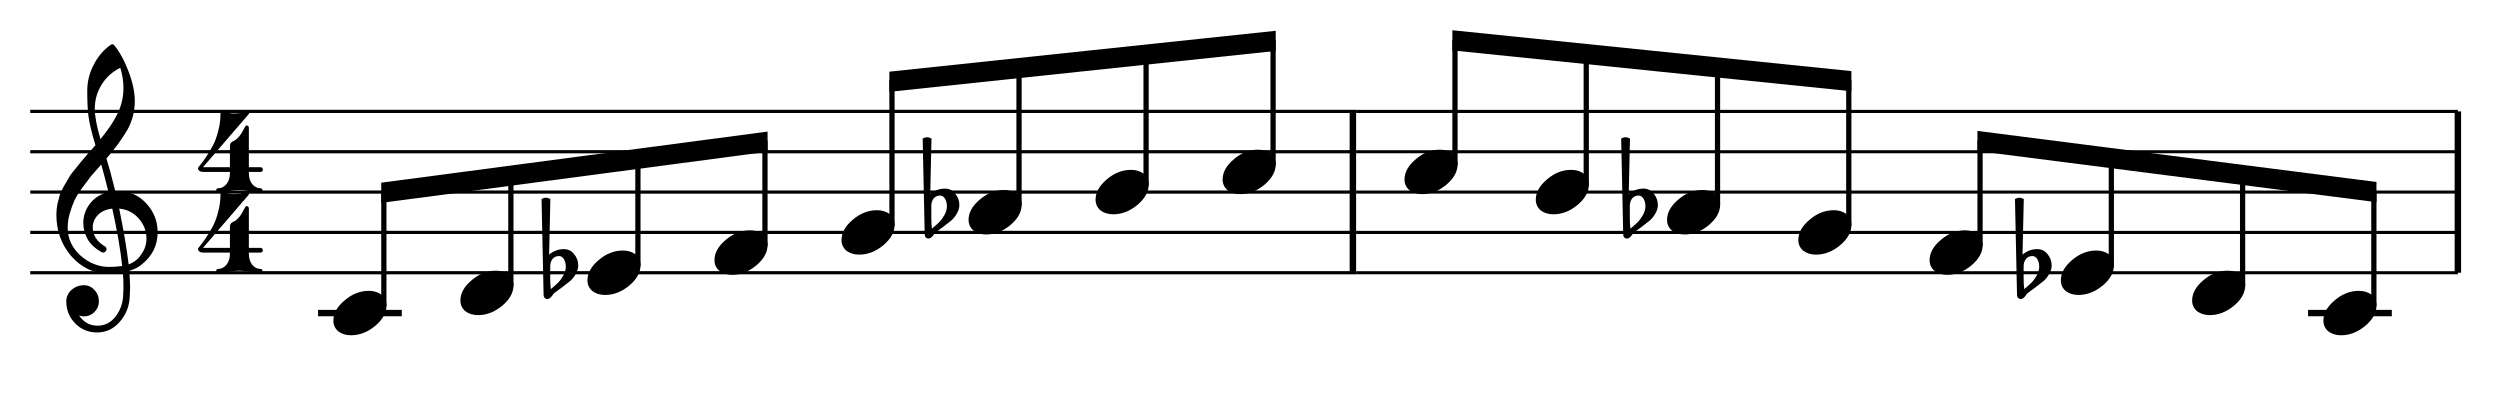 <?xml version="1.0" encoding="UTF-8" standalone="no"?>
<svg
   xmlns:dc="http://purl.org/dc/elements/1.1/"
   xmlns:cc="http://creativecommons.org/ns#"
   xmlns:rdf="http://www.w3.org/1999/02/22-rdf-syntax-ns#"
   xmlns:svg="http://www.w3.org/2000/svg"
   xmlns="http://www.w3.org/2000/svg"
   xmlns:sodipodi="http://sodipodi.sourceforge.net/DTD/sodipodi-0.dtd"
   xmlns:inkscape="http://www.inkscape.org/namespaces/inkscape"
   inkscape:version="1.0 (4035a4f, 2020-05-01)"
   sodipodi:docname="scales_min_maj_3.svg"
   id="svg399"
   version="1.2"
   viewBox="0 0 310 50"
   height="50pt"
   width="310pt">
  <defs
     id="defs403" />
  <sodipodi:namedview
     inkscape:current-layer="surface3324"
     inkscape:window-maximized="1"
     inkscape:window-y="23"
     inkscape:window-x="0"
     inkscape:cy="561.33333"
     inkscape:cx="396.66667"
     inkscape:zoom="0.57630641"
     showgrid="false"
     id="namedview401"
     inkscape:window-height="855"
     inkscape:window-width="1440"
     inkscape:pageshadow="2"
     inkscape:pageopacity="0"
     guidetolerance="10"
     gridtolerance="10"
     objecttolerance="10"
     borderopacity="1"
     bordercolor="#666666"
     pagecolor="#ffffff" />
  <g
     id="surface3324">
    <path
       id="path18"
       d="M 3.75,13.816 H 168.16 m -164.41,5 H 168.16 m -164.41,5 H 168.16 M 3.75,28.82 H 168.16 m -164.41,5 H 168.16"
       style="fill:none;stroke:#000000;stroke-width:0.4;stroke-linecap:butt;stroke-linejoin:bevel;stroke-miterlimit:10;stroke-opacity:1" />
    <path
       id="path20"
       d="m 168.16,13.816 h 136.617 m -136.617,5 h 136.617 m -136.617,5 h 136.617 m -136.617,5.004 h 136.617 m -136.617,5 h 136.617"
       style="fill:none;stroke:#000000;stroke-width:0.385;stroke-linecap:butt;stroke-linejoin:bevel;stroke-miterlimit:10;stroke-opacity:1" />
    <path
       id="path30"
       d="M 167.758,13.816 V 33.82"
       style="fill:none;stroke:#000000;stroke-width:0.8;stroke-linecap:butt;stroke-linejoin:bevel;stroke-miterlimit:10;stroke-opacity:1" />
    <path
       id="path36"
       d="M 304.777,13.816 V 33.82"
       style="fill:none;stroke:#000000;stroke-width:0.8;stroke-linecap:butt;stroke-linejoin:bevel;stroke-miterlimit:10;stroke-opacity:1" />
    <path
       id="path54"
       d="m 115.484,25.5 v 1.543 c 0,0.547 0.027,0.98 0.078,1.309 0.43,-0.367 0.734,-0.641 0.918,-0.82 0.207,-0.211 0.418,-0.496 0.625,-0.859 0.207,-0.367 0.312,-0.73 0.312,-1.094 0,-0.367 -0.078,-0.68 -0.234,-0.941 -0.156,-0.258 -0.363,-0.391 -0.625,-0.391 -0.312,0 -0.574,0.117 -0.781,0.352 -0.195,0.262 -0.293,0.562 -0.293,0.902 z m -0.82,3.574 -0.254,-11.898 c 0.184,-0.102 0.363,-0.156 0.547,-0.156 0.184,0 0.363,0.055 0.547,0.156 l -0.156,6.895 c 0.535,-0.453 1.145,-0.684 1.836,-0.684 0.508,0 0.93,0.211 1.27,0.625 0.34,0.418 0.508,0.895 0.508,1.43 0,0.336 -0.109,0.695 -0.332,1.074 -0.207,0.352 -0.43,0.625 -0.664,0.82 -0.129,0.102 -0.461,0.363 -0.996,0.781 -0.156,0.117 -0.344,0.254 -0.559,0.41 -0.215,0.156 -0.348,0.254 -0.398,0.293 -0.09,0.051 -0.176,0.156 -0.254,0.312 -0.09,0.129 -0.195,0.238 -0.312,0.332 -0.09,0.078 -0.203,0.117 -0.332,0.117 -0.129,0 -0.234,-0.047 -0.312,-0.137 -0.09,-0.094 -0.137,-0.215 -0.137,-0.371 z m 0,0"
       style="fill:#000000;fill-opacity:1;fill-rule:nonzero;stroke:none" />
    <path
       id="path56"
       d="m 68.227,33 v 1.543 c 0,0.547 0.027,0.98 0.078,1.309 0.43,-0.367 0.734,-0.641 0.918,-0.82 0.207,-0.211 0.418,-0.496 0.625,-0.859 0.207,-0.367 0.312,-0.73 0.312,-1.094 0,-0.367 -0.078,-0.68 -0.234,-0.938 -0.156,-0.262 -0.363,-0.391 -0.625,-0.391 -0.312,0 -0.574,0.117 -0.781,0.352 C 68.324,32.359 68.227,32.66 68.227,33 Z M 67.406,36.574 67.152,24.676 c 0.184,-0.102 0.363,-0.156 0.547,-0.156 0.184,0 0.363,0.055 0.547,0.156 l -0.156,6.898 c 0.535,-0.457 1.145,-0.684 1.836,-0.684 0.508,0 0.93,0.207 1.27,0.625 0.34,0.414 0.508,0.891 0.508,1.426 0,0.336 -0.109,0.695 -0.332,1.074 -0.207,0.352 -0.43,0.625 -0.664,0.82 -0.129,0.102 -0.461,0.363 -0.996,0.781 -0.156,0.117 -0.34,0.254 -0.555,0.41 -0.215,0.156 -0.352,0.254 -0.402,0.293 -0.09,0.051 -0.176,0.156 -0.254,0.312 -0.09,0.129 -0.195,0.238 -0.312,0.332 -0.09,0.078 -0.203,0.117 -0.332,0.117 -0.129,0 -0.234,-0.047 -0.312,-0.137 -0.09,-0.094 -0.137,-0.215 -0.137,-0.371 z m 0,0"
       style="fill:#000000;fill-opacity:1;fill-rule:nonzero;stroke:none" />
    <path
       id="path58"
       d="m 202.098,25.5 v 1.543 c 0,0.547 0.027,0.98 0.078,1.309 0.43,-0.367 0.734,-0.641 0.918,-0.82 0.207,-0.211 0.418,-0.496 0.625,-0.859 0.207,-0.367 0.312,-0.73 0.312,-1.094 0,-0.367 -0.078,-0.68 -0.234,-0.941 -0.156,-0.258 -0.363,-0.391 -0.625,-0.391 -0.312,0 -0.574,0.117 -0.781,0.352 -0.195,0.262 -0.293,0.562 -0.293,0.902 z m -0.82,3.574 -0.254,-11.898 c 0.18,-0.102 0.363,-0.156 0.547,-0.156 0.18,0 0.363,0.055 0.547,0.156 l -0.156,6.895 c 0.535,-0.453 1.145,-0.684 1.836,-0.684 0.508,0 0.93,0.211 1.27,0.625 0.34,0.418 0.508,0.895 0.508,1.43 0,0.336 -0.109,0.695 -0.332,1.074 -0.207,0.352 -0.43,0.625 -0.664,0.82 -0.129,0.102 -0.461,0.363 -0.996,0.781 -0.156,0.117 -0.344,0.254 -0.559,0.41 -0.215,0.156 -0.348,0.254 -0.398,0.293 -0.09,0.051 -0.176,0.156 -0.254,0.312 -0.09,0.129 -0.195,0.238 -0.312,0.332 -0.094,0.078 -0.203,0.117 -0.332,0.117 -0.133,0 -0.234,-0.047 -0.312,-0.137 -0.094,-0.094 -0.137,-0.215 -0.137,-0.371 z m 0,0"
       style="fill:#000000;fill-opacity:1;fill-rule:nonzero;stroke:none" />
    <path
       id="path60"
       d="m 250.93,33 v 1.543 c 0,0.547 0.027,0.98 0.078,1.309 0.43,-0.367 0.734,-0.641 0.918,-0.82 0.207,-0.211 0.418,-0.496 0.625,-0.859 0.207,-0.367 0.312,-0.73 0.312,-1.094 0,-0.367 -0.078,-0.68 -0.234,-0.938 -0.156,-0.262 -0.363,-0.391 -0.625,-0.391 -0.312,0 -0.574,0.117 -0.781,0.352 -0.195,0.258 -0.293,0.559 -0.293,0.898 z m -0.82,3.574 -0.254,-11.898 c 0.184,-0.102 0.363,-0.156 0.547,-0.156 0.184,0 0.363,0.055 0.547,0.156 l -0.156,6.898 c 0.535,-0.457 1.145,-0.684 1.836,-0.684 0.508,0 0.93,0.207 1.27,0.625 0.34,0.414 0.508,0.891 0.508,1.426 0,0.336 -0.109,0.695 -0.332,1.074 -0.207,0.352 -0.43,0.625 -0.664,0.82 -0.129,0.102 -0.461,0.363 -0.996,0.781 -0.156,0.117 -0.344,0.254 -0.559,0.41 -0.215,0.156 -0.348,0.254 -0.398,0.293 -0.09,0.051 -0.176,0.156 -0.254,0.312 -0.09,0.129 -0.195,0.238 -0.312,0.332 -0.09,0.078 -0.203,0.117 -0.332,0.117 -0.129,0 -0.234,-0.047 -0.312,-0.137 -0.09,-0.094 -0.137,-0.215 -0.137,-0.371 z m 0,0"
       style="fill:#000000;fill-opacity:1;fill-rule:nonzero;stroke:none" />
    <path
       id="path74"
       d="m 39.84,38.82 h 9.582"
       style="fill:none;stroke:#000000;stroke-width:0.8;stroke-linecap:square;stroke-linejoin:bevel;stroke-miterlimit:10;stroke-opacity:1" />
    <path
       id="path80"
       d="m 286.602,38.82 h 9.582"
       style="fill:none;stroke:#000000;stroke-width:0.8;stroke-linecap:square;stroke-linejoin:bevel;stroke-miterlimit:10;stroke-opacity:1" />
    <path
       id="path142"
       d="M 47.598,37.879 V 23.816"
       style="fill:none;stroke:#000000;stroke-width:0.65;stroke-linecap:round;stroke-linejoin:bevel;stroke-miterlimit:10;stroke-opacity:1" />
    <path
       id="path144"
       d="M 79.102,32.879 V 19.652"
       style="fill:none;stroke:#000000;stroke-width:0.65;stroke-linecap:round;stroke-linejoin:bevel;stroke-miterlimit:10;stroke-opacity:1" />
    <path
       id="path146"
       d="M 63.348,35.379 V 21.734"
       style="fill:none;stroke:#000000;stroke-width:0.65;stroke-linecap:round;stroke-linejoin:bevel;stroke-miterlimit:10;stroke-opacity:1" />
    <path
       id="path148"
       d="M 110.605,27.879 V 10.066"
       style="fill:none;stroke:#000000;stroke-width:0.65;stroke-linecap:round;stroke-linejoin:bevel;stroke-miterlimit:10;stroke-opacity:1" />
    <path
       id="path150"
       d="M 94.855,30.379 V 17.566"
       style="fill:none;stroke:#000000;stroke-width:0.65;stroke-linecap:round;stroke-linejoin:bevel;stroke-miterlimit:10;stroke-opacity:1" />
    <path
       id="path152"
       d="M 157.863,20.379 V 5.066"
       style="fill:none;stroke:#000000;stroke-width:0.65;stroke-linecap:round;stroke-linejoin:bevel;stroke-miterlimit:10;stroke-opacity:1" />
    <path
       id="path154"
       d="M 142.113,22.879 V 6.734"
       style="fill:none;stroke:#000000;stroke-width:0.65;stroke-linecap:round;stroke-linejoin:bevel;stroke-miterlimit:10;stroke-opacity:1" />
    <path
       id="path156"
       d="M 126.359,25.379 V 8.402"
       style="fill:none;stroke:#000000;stroke-width:0.65;stroke-linecap:round;stroke-linejoin:bevel;stroke-miterlimit:10;stroke-opacity:1" />
    <path
       id="path158"
       d="M 196.695,22.879 V 6.734"
       style="fill:none;stroke:#000000;stroke-width:0.65;stroke-linecap:round;stroke-linejoin:bevel;stroke-miterlimit:10;stroke-opacity:1" />
    <path
       id="path160"
       d="M 180.418,20.379 V 5.066"
       style="fill:none;stroke:#000000;stroke-width:0.65;stroke-linecap:round;stroke-linejoin:bevel;stroke-miterlimit:10;stroke-opacity:1" />
    <path
       id="path162"
       d="M 229.25,27.879 V 10.066"
       style="fill:none;stroke:#000000;stroke-width:0.65;stroke-linecap:round;stroke-linejoin:bevel;stroke-miterlimit:10;stroke-opacity:1" />
    <path
       id="path164"
       d="M 212.973,25.379 V 8.402"
       style="fill:none;stroke:#000000;stroke-width:0.65;stroke-linecap:round;stroke-linejoin:bevel;stroke-miterlimit:10;stroke-opacity:1" />
    <path
       id="path166"
       d="M 261.805,32.879 V 19.652"
       style="fill:none;stroke:#000000;stroke-width:0.65;stroke-linecap:round;stroke-linejoin:bevel;stroke-miterlimit:10;stroke-opacity:1" />
    <path
       id="path168"
       d="M 245.527,30.379 V 17.566"
       style="fill:none;stroke:#000000;stroke-width:0.65;stroke-linecap:round;stroke-linejoin:bevel;stroke-miterlimit:10;stroke-opacity:1" />
    <path
       id="path178"
       d="M 278.082,35.379 V 21.734"
       style="fill:none;stroke:#000000;stroke-width:0.65;stroke-linecap:round;stroke-linejoin:bevel;stroke-miterlimit:10;stroke-opacity:1" />
    <path
       id="path180"
       d="M 294.359,37.879 V 23.816"
       style="fill:none;stroke:#000000;stroke-width:0.65;stroke-linecap:round;stroke-linejoin:bevel;stroke-miterlimit:10;stroke-opacity:1" />
    <path
       id="path274"
       d="m 45.734,36.066 c 0.625,0 1.152,0.16 1.582,0.488 0.402,0.352 0.605,0.793 0.605,1.328 0,0.898 -0.465,1.738 -1.387,2.52 -0.938,0.781 -1.941,1.172 -3.008,1.172 -0.625,0 -1.152,-0.164 -1.582,-0.488 -0.406,-0.352 -0.605,-0.797 -0.605,-1.328 0,-0.898 0.469,-1.738 1.406,-2.52 0.91,-0.781 1.906,-1.172 2.988,-1.172 z m 0,0"
       style="fill:#000000;fill-opacity:1;fill-rule:nonzero;stroke:none" />
    <path
       id="path276"
       d="m 77.238,31.066 c 0.625,0 1.152,0.16 1.582,0.488 0.402,0.352 0.605,0.793 0.605,1.328 0,0.898 -0.461,1.738 -1.387,2.52 -0.938,0.781 -1.941,1.172 -3.008,1.172 -0.625,0 -1.152,-0.164 -1.582,-0.488 -0.402,-0.352 -0.605,-0.797 -0.605,-1.328 0,-0.898 0.469,-1.738 1.406,-2.52 0.91,-0.781 1.906,-1.172 2.988,-1.172 z m 0,0"
       style="fill:#000000;fill-opacity:1;fill-rule:nonzero;stroke:none" />
    <path
       id="path278"
       d="m 61.484,33.566 c 0.625,0 1.152,0.16 1.582,0.488 0.406,0.352 0.605,0.793 0.605,1.328 0,0.898 -0.461,1.738 -1.387,2.52 -0.938,0.781 -1.938,1.172 -3.008,1.172 -0.625,0 -1.152,-0.164 -1.582,-0.488 -0.402,-0.352 -0.605,-0.797 -0.605,-1.328 0,-0.898 0.469,-1.738 1.406,-2.52 0.914,-0.781 1.91,-1.172 2.988,-1.172 z m 0,0"
       style="fill:#000000;fill-opacity:1;fill-rule:nonzero;stroke:none" />
    <path
       id="path280"
       d="m 124.496,23.562 c 0.625,0 1.152,0.164 1.582,0.488 0.402,0.352 0.605,0.797 0.605,1.332 0,0.898 -0.461,1.738 -1.387,2.52 -0.938,0.781 -1.941,1.172 -3.008,1.172 -0.625,0 -1.152,-0.164 -1.582,-0.488 -0.402,-0.352 -0.605,-0.797 -0.605,-1.328 0,-0.898 0.469,-1.738 1.406,-2.523 0.91,-0.781 1.906,-1.172 2.988,-1.172 z m 0,0"
       style="fill:#000000;fill-opacity:1;fill-rule:nonzero;stroke:none" />
    <path
       id="path282"
       d="m 108.742,26.066 c 0.625,0 1.152,0.16 1.582,0.488 0.406,0.352 0.605,0.793 0.605,1.328 0,0.898 -0.461,1.738 -1.387,2.52 -0.938,0.781 -1.938,1.172 -3.008,1.172 -0.625,0 -1.152,-0.164 -1.582,-0.488 -0.402,-0.352 -0.605,-0.797 -0.605,-1.328 0,-0.898 0.469,-1.738 1.406,-2.52 0.914,-0.781 1.91,-1.172 2.988,-1.172 z m 0,0"
       style="fill:#000000;fill-opacity:1;fill-rule:nonzero;stroke:none" />
    <path
       id="path284"
       d="m 92.992,28.566 c 0.625,0 1.152,0.16 1.582,0.488 0.402,0.352 0.605,0.793 0.605,1.328 0,0.898 -0.465,1.738 -1.387,2.52 -0.938,0.781 -1.941,1.172 -3.008,1.172 -0.625,0 -1.152,-0.164 -1.582,-0.488 -0.406,-0.352 -0.605,-0.797 -0.605,-1.328 0,-0.898 0.469,-1.738 1.406,-2.52 0.91,-0.781 1.906,-1.172 2.988,-1.172 z m 0,0"
       style="fill:#000000;fill-opacity:1;fill-rule:nonzero;stroke:none" />
    <path
       id="path286"
       d="m 156,18.562 c 0.625,0 1.152,0.164 1.582,0.488 0.406,0.352 0.605,0.797 0.605,1.328 0,0.898 -0.461,1.738 -1.387,2.52 -0.938,0.781 -1.941,1.172 -3.008,1.172 -0.625,0 -1.152,-0.16 -1.582,-0.488 -0.402,-0.352 -0.605,-0.793 -0.605,-1.328 0,-0.898 0.469,-1.738 1.406,-2.52 0.91,-0.781 1.906,-1.172 2.988,-1.172 z m 0,0"
       style="fill:#000000;fill-opacity:1;fill-rule:nonzero;stroke:none" />
    <path
       id="path288"
       d="m 140.25,21.062 c 0.625,0 1.152,0.164 1.582,0.488 0.402,0.352 0.605,0.797 0.605,1.328 0,0.898 -0.465,1.738 -1.387,2.523 -0.938,0.781 -1.941,1.172 -3.008,1.172 -0.629,0 -1.156,-0.164 -1.586,-0.488 -0.402,-0.352 -0.605,-0.797 -0.605,-1.332 0,-0.898 0.469,-1.738 1.406,-2.52 0.914,-0.781 1.91,-1.172 2.992,-1.172 z m 0,0"
       style="fill:#000000;fill-opacity:1;fill-rule:nonzero;stroke:none" />
    <path
       id="path290"
       d="m 194.832,21.062 c 0.625,0 1.152,0.164 1.582,0.488 0.402,0.352 0.605,0.797 0.605,1.328 0,0.898 -0.465,1.738 -1.387,2.523 -0.938,0.781 -1.941,1.172 -3.008,1.172 -0.625,0 -1.152,-0.164 -1.582,-0.488 -0.406,-0.352 -0.605,-0.797 -0.605,-1.332 0,-0.898 0.469,-1.738 1.406,-2.52 0.91,-0.781 1.906,-1.172 2.988,-1.172 z m 0,0"
       style="fill:#000000;fill-opacity:1;fill-rule:nonzero;stroke:none" />
    <path
       id="path292"
       d="m 178.555,18.562 c 0.625,0 1.152,0.164 1.582,0.488 0.402,0.352 0.605,0.797 0.605,1.328 0,0.898 -0.465,1.738 -1.387,2.52 -0.938,0.781 -1.941,1.172 -3.008,1.172 -0.625,0 -1.152,-0.16 -1.582,-0.488 -0.406,-0.352 -0.605,-0.793 -0.605,-1.328 0,-0.898 0.469,-1.738 1.406,-2.52 0.91,-0.781 1.906,-1.172 2.988,-1.172 z m 0,0"
       style="fill:#000000;fill-opacity:1;fill-rule:nonzero;stroke:none" />
    <path
       id="path294"
       d="m 227.387,26.066 c 0.625,0 1.152,0.16 1.582,0.488 0.402,0.352 0.605,0.793 0.605,1.328 0,0.898 -0.461,1.738 -1.387,2.52 -0.938,0.781 -1.941,1.172 -3.008,1.172 -0.625,0 -1.152,-0.164 -1.582,-0.488 -0.406,-0.352 -0.605,-0.797 -0.605,-1.328 0,-0.898 0.469,-1.738 1.406,-2.52 0.91,-0.781 1.906,-1.172 2.988,-1.172 z m 0,0"
       style="fill:#000000;fill-opacity:1;fill-rule:nonzero;stroke:none" />
    <path
       id="path296"
       d="m 211.109,23.562 c 0.625,0 1.152,0.164 1.582,0.488 0.402,0.352 0.605,0.797 0.605,1.332 0,0.898 -0.465,1.738 -1.387,2.52 -0.938,0.781 -1.941,1.172 -3.008,1.172 -0.625,0 -1.152,-0.164 -1.582,-0.488 -0.406,-0.352 -0.605,-0.797 -0.605,-1.328 0,-0.898 0.469,-1.738 1.406,-2.523 0.91,-0.781 1.906,-1.172 2.988,-1.172 z m 0,0"
       style="fill:#000000;fill-opacity:1;fill-rule:nonzero;stroke:none" />
    <path
       id="path298"
       d="m 276.219,33.566 c 0.625,0 1.152,0.16 1.582,0.488 0.402,0.352 0.605,0.793 0.605,1.328 0,0.898 -0.461,1.738 -1.387,2.52 -0.938,0.781 -1.941,1.172 -3.008,1.172 -0.625,0 -1.152,-0.164 -1.582,-0.488 -0.402,-0.352 -0.605,-0.797 -0.605,-1.328 0,-0.898 0.469,-1.738 1.406,-2.52 0.91,-0.781 1.906,-1.172 2.988,-1.172 z m 0,0"
       style="fill:#000000;fill-opacity:1;fill-rule:nonzero;stroke:none" />
    <path
       id="path300"
       d="m 259.941,31.066 c 0.625,0 1.152,0.16 1.582,0.488 0.402,0.352 0.605,0.793 0.605,1.328 0,0.898 -0.461,1.738 -1.387,2.52 -0.938,0.781 -1.941,1.172 -3.008,1.172 -0.625,0 -1.152,-0.164 -1.582,-0.488 -0.406,-0.352 -0.605,-0.797 -0.605,-1.328 0,-0.898 0.469,-1.738 1.406,-2.52 0.91,-0.781 1.906,-1.172 2.988,-1.172 z m 0,0"
       style="fill:#000000;fill-opacity:1;fill-rule:nonzero;stroke:none" />
    <path
       id="path302"
       d="m 243.664,28.566 c 0.625,0 1.152,0.16 1.582,0.488 0.402,0.352 0.605,0.793 0.605,1.328 0,0.898 -0.461,1.738 -1.387,2.52 -0.938,0.781 -1.941,1.172 -3.008,1.172 -0.625,0 -1.152,-0.164 -1.582,-0.488 -0.406,-0.352 -0.605,-0.797 -0.605,-1.328 0,-0.898 0.469,-1.738 1.406,-2.52 0.91,-0.781 1.906,-1.172 2.988,-1.172 z m 0,0"
       style="fill:#000000;fill-opacity:1;fill-rule:nonzero;stroke:none" />
    <path
       id="path308"
       d="m 292.496,36.066 c 0.625,0 1.152,0.16 1.582,0.488 0.402,0.352 0.605,0.793 0.605,1.328 0,0.898 -0.461,1.738 -1.387,2.52 -0.938,0.781 -1.941,1.172 -3.008,1.172 -0.625,0 -1.152,-0.164 -1.582,-0.488 -0.402,-0.352 -0.605,-0.797 -0.605,-1.328 0,-0.898 0.469,-1.738 1.406,-2.52 0.91,-0.781 1.906,-1.172 2.988,-1.172 z m 0,0"
       style="fill:#000000;fill-opacity:1;fill-rule:nonzero;stroke:none" />
    <path
       id="path346"
       d="m 14.293,23.699 c 0,0 0.039,0 0.117,0 0.051,-0.012 0.098,-0.019 0.137,-0.019 1.457,0 2.656,0.516 3.594,1.547 0.938,1.016 1.406,2.199 1.406,3.555 0,1.68 -0.695,3.047 -2.09,4.102 -0.363,0.285 -0.84,0.52 -1.426,0.703 0.066,0.844 0.098,1.527 0.098,2.051 0,0.102 -0.012,0.48 -0.039,1.133 -0.051,1.211 -0.469,2.258 -1.25,3.145 -0.754,0.871 -1.691,1.309 -2.812,1.309 -1.055,0 -1.953,-0.371 -2.695,-1.113 -0.742,-0.758 -1.113,-1.668 -1.113,-2.734 0,-0.562 0.215,-1.035 0.645,-1.426 0.441,-0.391 0.957,-0.586 1.543,-0.586 0.52,0 0.957,0.199 1.309,0.605 0.363,0.375 0.547,0.844 0.547,1.406 0,0.508 -0.184,0.941 -0.547,1.309 -0.363,0.363 -0.801,0.547 -1.309,0.547 -0.207,0 -0.41,-0.039 -0.605,-0.117 0.574,0.844 1.336,1.27 2.285,1.27 0.898,0 1.633,-0.367 2.207,-1.094 0.598,-0.758 0.926,-1.637 0.977,-2.637 0.027,-0.625 0.039,-0.984 0.039,-1.074 0,-0.73 -0.027,-1.328 -0.078,-1.797 -0.652,0.102 -1.23,0.156 -1.738,0.156 -1.809,0 -3.352,-0.719 -4.629,-2.148 -1.25,-1.445 -1.875,-3.164 -1.875,-5.156 0,-0.418 0.039,-0.84 0.117,-1.27 0.078,-0.352 0.176,-0.738 0.293,-1.156 0.066,-0.234 0.242,-0.609 0.527,-1.133 0.105,-0.156 0.223,-0.352 0.352,-0.586 0.129,-0.234 0.223,-0.391 0.273,-0.469 0.129,-0.258 0.383,-0.609 0.762,-1.055 0.105,-0.117 0.211,-0.246 0.32,-0.391 0.113,-0.141 0.207,-0.258 0.285,-0.352 0.078,-0.09 0.137,-0.16 0.176,-0.215 0.039,-0.051 0.332,-0.395 0.879,-1.035 0.129,-0.129 0.258,-0.27 0.383,-0.418 0.121,-0.148 0.223,-0.266 0.301,-0.352 0.078,-0.086 0.137,-0.148 0.176,-0.188 -0.469,-1.547 -0.762,-2.785 -0.879,-3.711 -0.09,-0.742 -0.137,-1.758 -0.137,-3.047 0,-1.133 0.262,-2.191 0.781,-3.184 0.508,-1.027 1.219,-1.867 2.129,-2.52 0.066,-0.039 0.129,-0.059 0.195,-0.059 0.09,0 0.156,0.019 0.195,0.059 0.703,0.848 1.309,1.949 1.816,3.301 0.52,1.355 0.781,2.586 0.781,3.691 0,1.25 -0.301,2.422 -0.898,3.516 -0.676,1.16 -1.551,2.359 -2.617,3.594 0.273,0.859 0.637,2.207 1.094,4.043 z m 1.66,9.086 c 0.676,-0.25 1.203,-0.672 1.582,-1.27 0.418,-0.574 0.625,-1.219 0.625,-1.934 0,-0.926 -0.312,-1.746 -0.938,-2.461 -0.637,-0.742 -1.453,-1.16 -2.441,-1.25 0.559,2.746 0.949,5.051 1.172,6.914 z M 8.395,28.273 c 0,1.289 0.52,2.422 1.562,3.398 1.066,0.949 2.266,1.426 3.594,1.426 0.547,0 1.082,-0.039 1.602,-0.117 C 14.945,31 14.535,28.629 13.922,25.871 13.18,25.949 12.586,26.207 12.145,26.652 11.715,27.105 11.5,27.621 11.5,28.195 c 0,0.988 0.527,1.789 1.582,2.402 0.09,0.09 0.137,0.188 0.137,0.293 0,0.102 -0.047,0.199 -0.137,0.293 -0.078,0.09 -0.176,0.137 -0.293,0.137 -0.012,0 -0.07,-0.016 -0.176,-0.039 -0.742,-0.406 -1.316,-0.926 -1.719,-1.562 -0.379,-0.68 -0.566,-1.363 -0.566,-2.051 0,-0.898 0.281,-1.715 0.84,-2.441 0.586,-0.73 1.348,-1.199 2.285,-1.41 -0.363,-1.457 -0.664,-2.598 -0.898,-3.418 -0.207,0.234 -0.457,0.52 -0.75,0.852 -0.293,0.332 -0.469,0.531 -0.52,0.594 -0.469,0.613 -0.828,1.09 -1.074,1.426 -0.441,0.613 -0.77,1.141 -0.977,1.582 -0.223,0.496 -0.418,1.039 -0.586,1.625 -0.168,0.559 -0.254,1.156 -0.254,1.797 z M 14.918,8.406 c -0.977,0.484 -1.746,1.172 -2.305,2.07 -0.574,0.926 -0.859,1.922 -0.859,2.988 0,0.938 0.234,2.203 0.703,3.789 0.938,-1.133 1.641,-2.18 2.109,-3.145 0.496,-1.016 0.742,-2.074 0.742,-3.184 0,-0.832 -0.129,-1.672 -0.391,-2.52 z m 0,0"
       style="fill:#000000;fill-opacity:1;fill-rule:nonzero;stroke:none" />
    <path
       id="path358"
       d="m 29.078,14.07 c 0.395,0 0.727,-0.043 1,-0.137 0.273,-0.09 0.449,-0.137 0.527,-0.137 0.09,0 0.16,0.027 0.215,0.078 0.039,0.039 0.062,0.086 0.078,0.137 0,0.027 -0.016,0.066 -0.039,0.117 l -5.688,6.602 h 3.34 v -2.617 c 0,-0.168 0.047,-0.312 0.137,-0.43 0.156,-0.129 0.289,-0.207 0.391,-0.234 0.172,-0.078 0.379,-0.258 0.629,-0.547 0.207,-0.234 0.453,-0.645 0.742,-1.23 0.039,-0.078 0.098,-0.117 0.176,-0.117 0.156,0 0.246,0.094 0.273,0.273 v 4.902 h 1.426 c 0.18,0 0.285,0.098 0.312,0.293 0,0.195 -0.105,0.293 -0.312,0.293 h -1.426 v 0.156 c 0,0.523 0.129,0.965 0.391,1.328 0.297,0.367 0.648,0.547 1.055,0.547 0.156,0 0.234,0.078 0.234,0.234 0,0.156 -0.078,0.234 -0.234,0.234 -0.273,0 -0.719,-0.039 -1.328,-0.117 -0.562,-0.09 -0.996,-0.137 -1.309,-0.137 -0.328,0 -0.766,0.047 -1.312,0.137 -0.586,0.078 -1.02,0.117 -1.309,0.117 -0.156,0 -0.234,-0.078 -0.234,-0.234 0,-0.156 0.078,-0.234 0.234,-0.234 0.406,0 0.758,-0.18 1.055,-0.547 0.273,-0.363 0.41,-0.805 0.41,-1.328 v -0.156 h -3.34 c -0.219,0 -0.375,-0.051 -0.469,-0.156 -0.102,-0.078 -0.156,-0.18 -0.156,-0.312 0,-0.039 0.098,-0.176 0.293,-0.41 0.223,-0.258 0.457,-0.578 0.703,-0.957 0.289,-0.441 0.562,-0.898 0.82,-1.367 0.289,-0.531 0.516,-1.145 0.684,-1.836 0.195,-0.703 0.293,-1.418 0.293,-2.148 0,-0.207 0.094,-0.312 0.273,-0.312 0.039,0 0.125,0.019 0.254,0.059 0.039,0.016 0.121,0.035 0.246,0.059 0.125,0.027 0.223,0.055 0.301,0.078 0.234,0.039 0.457,0.059 0.664,0.059 z m 0,0"
       style="fill:#000000;fill-opacity:1;fill-rule:nonzero;stroke:none" />
    <path
       id="path360"
       d="m 29.078,24.07 c 0.395,0 0.727,-0.043 1,-0.137 0.273,-0.09 0.449,-0.137 0.527,-0.137 0.09,0 0.16,0.027 0.215,0.078 0.039,0.039 0.062,0.086 0.078,0.137 0,0.027 -0.016,0.066 -0.039,0.117 l -5.688,6.605 h 3.34 v -2.617 c 0,-0.172 0.047,-0.312 0.137,-0.43 0.156,-0.133 0.289,-0.211 0.391,-0.234 0.172,-0.078 0.379,-0.262 0.629,-0.547 0.207,-0.234 0.453,-0.645 0.742,-1.23 0.039,-0.078 0.098,-0.117 0.176,-0.117 0.156,0 0.246,0.09 0.273,0.273 v 4.902 h 1.426 c 0.18,0 0.285,0.098 0.312,0.293 0,0.195 -0.105,0.293 -0.312,0.293 h -1.426 v 0.156 c 0,0.52 0.129,0.961 0.391,1.328 0.297,0.363 0.648,0.547 1.055,0.547 0.156,0 0.234,0.078 0.234,0.234 0,0.156 -0.078,0.234 -0.234,0.234 -0.273,0 -0.719,-0.039 -1.328,-0.117 -0.562,-0.094 -0.996,-0.137 -1.309,-0.137 -0.328,0 -0.766,0.043 -1.312,0.137 -0.586,0.078 -1.02,0.117 -1.309,0.117 -0.156,0 -0.234,-0.078 -0.234,-0.234 0,-0.156 0.078,-0.234 0.234,-0.234 0.406,0 0.758,-0.184 1.055,-0.547 0.273,-0.367 0.41,-0.809 0.41,-1.328 v -0.156 h -3.34 c -0.219,0 -0.375,-0.055 -0.469,-0.156 -0.102,-0.078 -0.156,-0.184 -0.156,-0.312 0,-0.039 0.098,-0.176 0.293,-0.41 0.223,-0.262 0.457,-0.582 0.703,-0.957 0.289,-0.445 0.562,-0.898 0.82,-1.367 0.289,-0.535 0.516,-1.148 0.684,-1.836 0.195,-0.703 0.293,-1.422 0.293,-2.152 0,-0.207 0.094,-0.312 0.273,-0.312 0.039,0 0.125,0.019 0.254,0.059 0.039,0.016 0.121,0.035 0.246,0.059 0.125,0.027 0.223,0.055 0.301,0.078 0.234,0.039 0.457,0.059 0.664,0.059 z m 0,0"
       style="fill:#000000;fill-opacity:1;fill-rule:nonzero;stroke:none" />
    <path
       id="path382"
       d="m 47.273,22.652 47.906,-6.336 v 2.5 l -47.906,6.34 z m 0,0"
       style="fill:#000000;fill-opacity:1;fill-rule:evenodd;stroke:none" />
    <path
       id="path384"
       d="m 110.281,8.887 47.906,-5.07 v 2.5 L 110.281,11.387 Z m 0,0"
       style="fill:#000000;fill-opacity:1;fill-rule:evenodd;stroke:none" />
    <path
       id="path386"
       d="m 180.094,3.75 49.48,5.066 V 11.316 L 180.094,6.25 Z m 0,0"
       style="fill:#000000;fill-opacity:1;fill-rule:evenodd;stroke:none" />
    <path
       id="path388"
       d="m 245.203,16.234 49.48,6.332 v 2.504 l -49.48,-6.336 z m 0,0"
       style="fill:#000000;fill-opacity:1;fill-rule:evenodd;stroke:none" />
  </g>
</svg>
